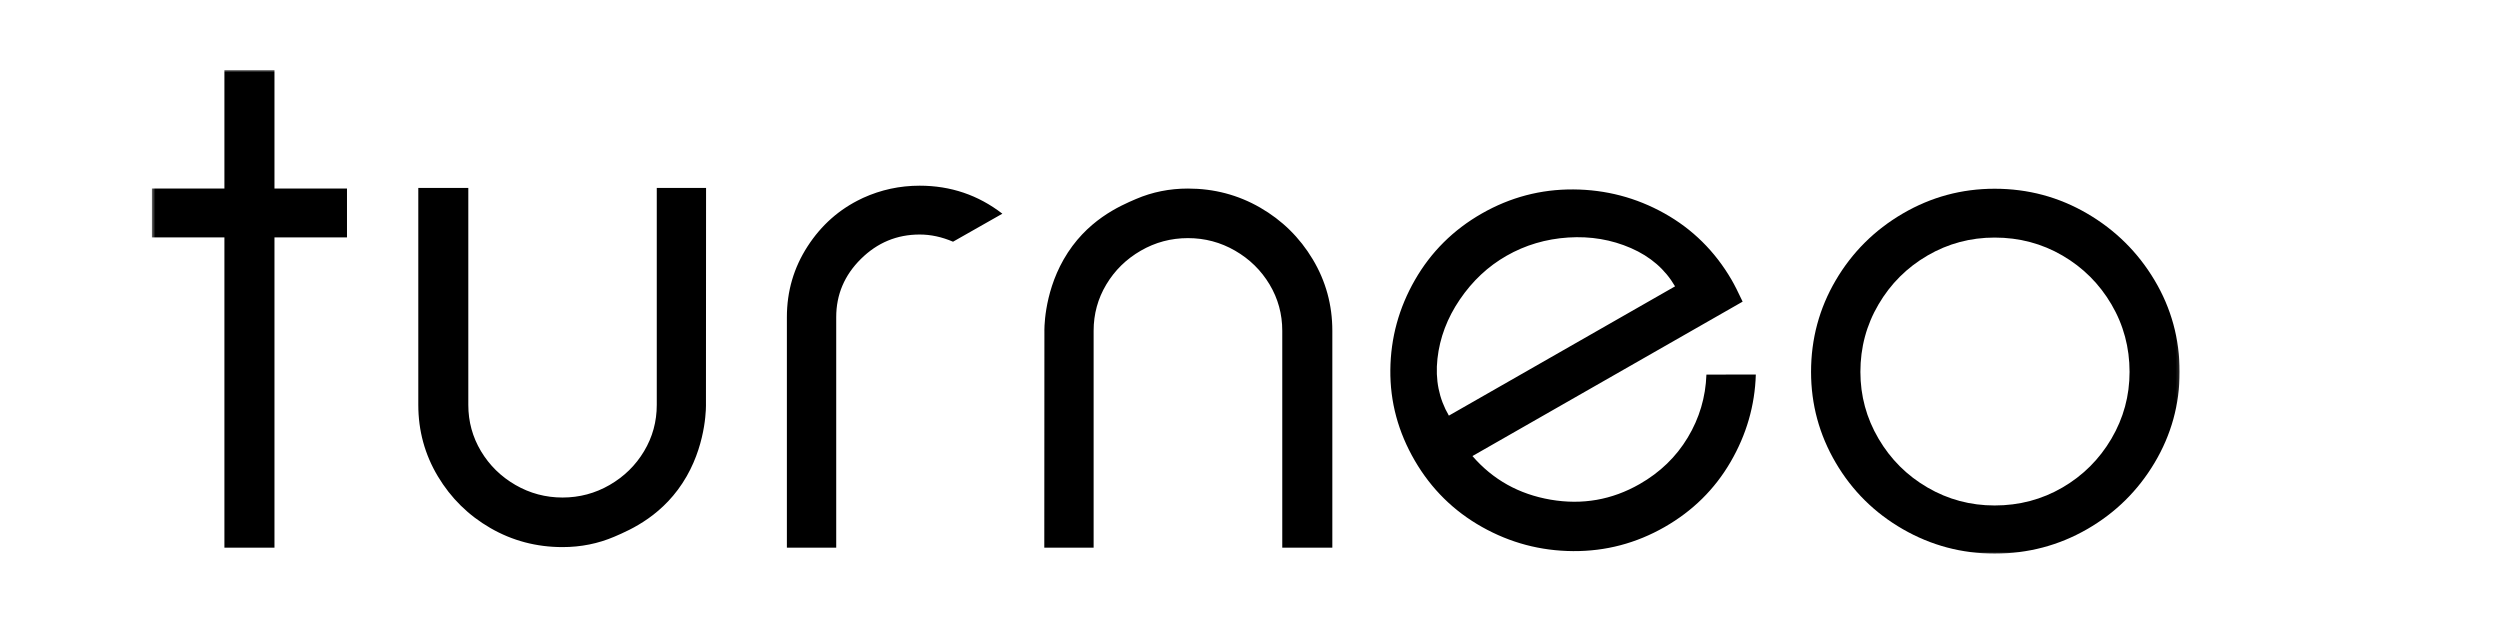 <svg width="813" height="203" viewBox="0 0 813 203" fill="none" xmlns="http://www.w3.org/2000/svg">
<mask id="mask0_216_327" style="mask-type:luminance" maskUnits="userSpaceOnUse" x="49" y="22" width="660" height="159">
<path d="M708.872 22.704H49.394V180.352H708.872V22.704Z" fill="white"/>
</mask>
<g mask="url(#mask0_216_327)">
<path d="M89.257 77.202V178.101H72.978V77.202H49.394V61.319H72.978V22.78H89.257V61.319H112.841V77.202H89.257ZM309.925 78.603C306.304 77.048 302.688 76.267 299.072 76.267C291.676 76.267 285.306 78.918 279.961 84.208C274.612 89.504 271.938 95.81 271.938 103.127V178.101H255.894V103.127C255.894 94.719 258.136 87.052 262.619 80.121C267.101 73.195 272.96 68.016 280.197 64.588L280.668 64.356C286.485 61.709 292.621 60.385 299.072 60.385C309.136 60.385 318.102 63.422 325.969 69.494L309.925 78.603ZM416.993 178.101V107.565C416.993 102.117 415.615 97.095 412.864 92.5C410.11 87.909 406.377 84.249 401.657 81.523C396.938 78.799 391.825 77.436 386.32 77.436C380.813 77.436 375.704 78.799 370.984 81.523C366.266 84.249 362.527 87.909 359.777 92.5C357.023 97.095 355.647 102.117 355.647 107.565V178.101H339.604L339.64 107.833C339.64 107.833 339.249 96.016 345.891 84.384C353.156 71.663 364.179 66.965 369.451 64.706C374.719 62.451 380.341 61.319 386.32 61.319C394.815 61.319 402.638 63.385 409.798 67.509C416.953 71.636 422.656 77.241 426.903 84.326C431.15 91.413 433.274 99.157 433.274 107.565V178.101H416.993ZM504.276 162.494C514.567 164.256 524.206 162.565 533.196 157.427C539.87 153.613 545.096 148.561 548.872 142.265C552.652 135.972 554.668 129.156 554.928 121.814L570.993 121.801C570.688 131.866 567.952 141.339 562.78 150.227C557.613 159.116 550.46 166.168 541.337 171.384C532.072 176.68 522.152 179.292 511.579 179.221C501.005 179.155 491.119 176.532 481.927 171.356C472.734 166.185 465.465 159.012 460.116 149.839C454.689 140.536 452.03 130.685 452.14 120.282C452.248 109.883 454.917 100.133 460.144 91.03C465.37 81.932 472.613 74.734 481.879 69.438C491.14 64.144 501.061 61.534 511.636 61.601C522.209 61.672 532.075 64.26 541.229 69.365C550.38 74.474 557.673 81.677 563.1 90.982C564.044 92.601 565.242 94.972 566.704 98.093L478.839 148.309C485.507 156.007 493.987 160.735 504.276 162.494ZM544.73 93.12C541.506 87.592 536.727 83.447 530.393 80.682C524.058 77.922 517.259 76.773 509.994 77.238C502.73 77.707 496.03 79.689 489.901 83.193C483.905 86.62 478.857 91.35 474.747 97.383C470.639 103.418 468.209 109.843 467.459 116.651C466.707 123.465 467.947 129.634 471.171 135.162L544.73 93.12ZM229.611 61.108L229.576 131.392C229.576 131.392 229.965 143.211 223.329 154.846C216.072 167.569 205.059 172.269 199.793 174.529C194.53 176.784 188.912 177.915 182.938 177.915C174.452 177.915 166.636 175.849 159.483 171.724C152.334 167.596 146.637 161.99 142.394 154.905C138.151 147.816 136.03 140.07 136.03 131.66V61.108H152.294V131.66C152.294 137.11 153.671 142.132 156.419 146.728C159.172 151.32 162.902 154.981 167.616 157.708C172.331 160.431 177.439 161.796 182.938 161.796C188.44 161.796 193.544 160.431 198.26 157.708C202.974 154.981 206.71 151.32 209.457 146.728C212.208 142.132 213.582 137.11 213.582 131.66V61.108H229.611Z" fill="black"/>
<path d="M686.639 142.657C682.705 149.354 677.394 154.649 670.709 158.54C664.024 162.433 656.67 164.378 648.653 164.378C640.785 164.378 633.511 162.433 626.827 158.54C620.137 154.649 614.831 149.354 610.901 142.657C606.967 135.965 605 128.723 605 120.936C605 112.994 606.967 105.677 610.901 98.981C614.831 92.287 620.137 86.992 626.827 83.098C633.511 79.207 640.785 77.258 648.653 77.258C656.67 77.258 664.024 79.207 670.709 83.098C677.394 86.992 682.705 92.287 686.639 98.981C690.568 105.677 692.534 112.994 692.534 120.936C692.534 128.723 690.568 135.965 686.639 142.657ZM700.677 91.155C695.251 82.047 687.937 74.807 678.732 69.434C669.53 64.063 659.506 61.377 648.653 61.377C637.954 61.377 628.004 64.063 618.804 69.434C609.603 74.807 602.324 82.047 596.978 91.155C591.631 100.266 588.955 110.191 588.955 120.936C588.955 131.526 591.631 141.373 596.978 150.482C602.324 159.591 609.603 166.794 618.804 172.087C628.004 177.382 637.954 180.028 648.653 180.028C659.506 180.028 669.53 177.382 678.732 172.087C687.937 166.794 695.251 159.591 700.677 150.482C706.104 141.373 708.814 131.526 708.814 120.936C708.814 110.191 706.104 100.266 700.677 91.155Z" fill="black"/>
</g>
</svg>
